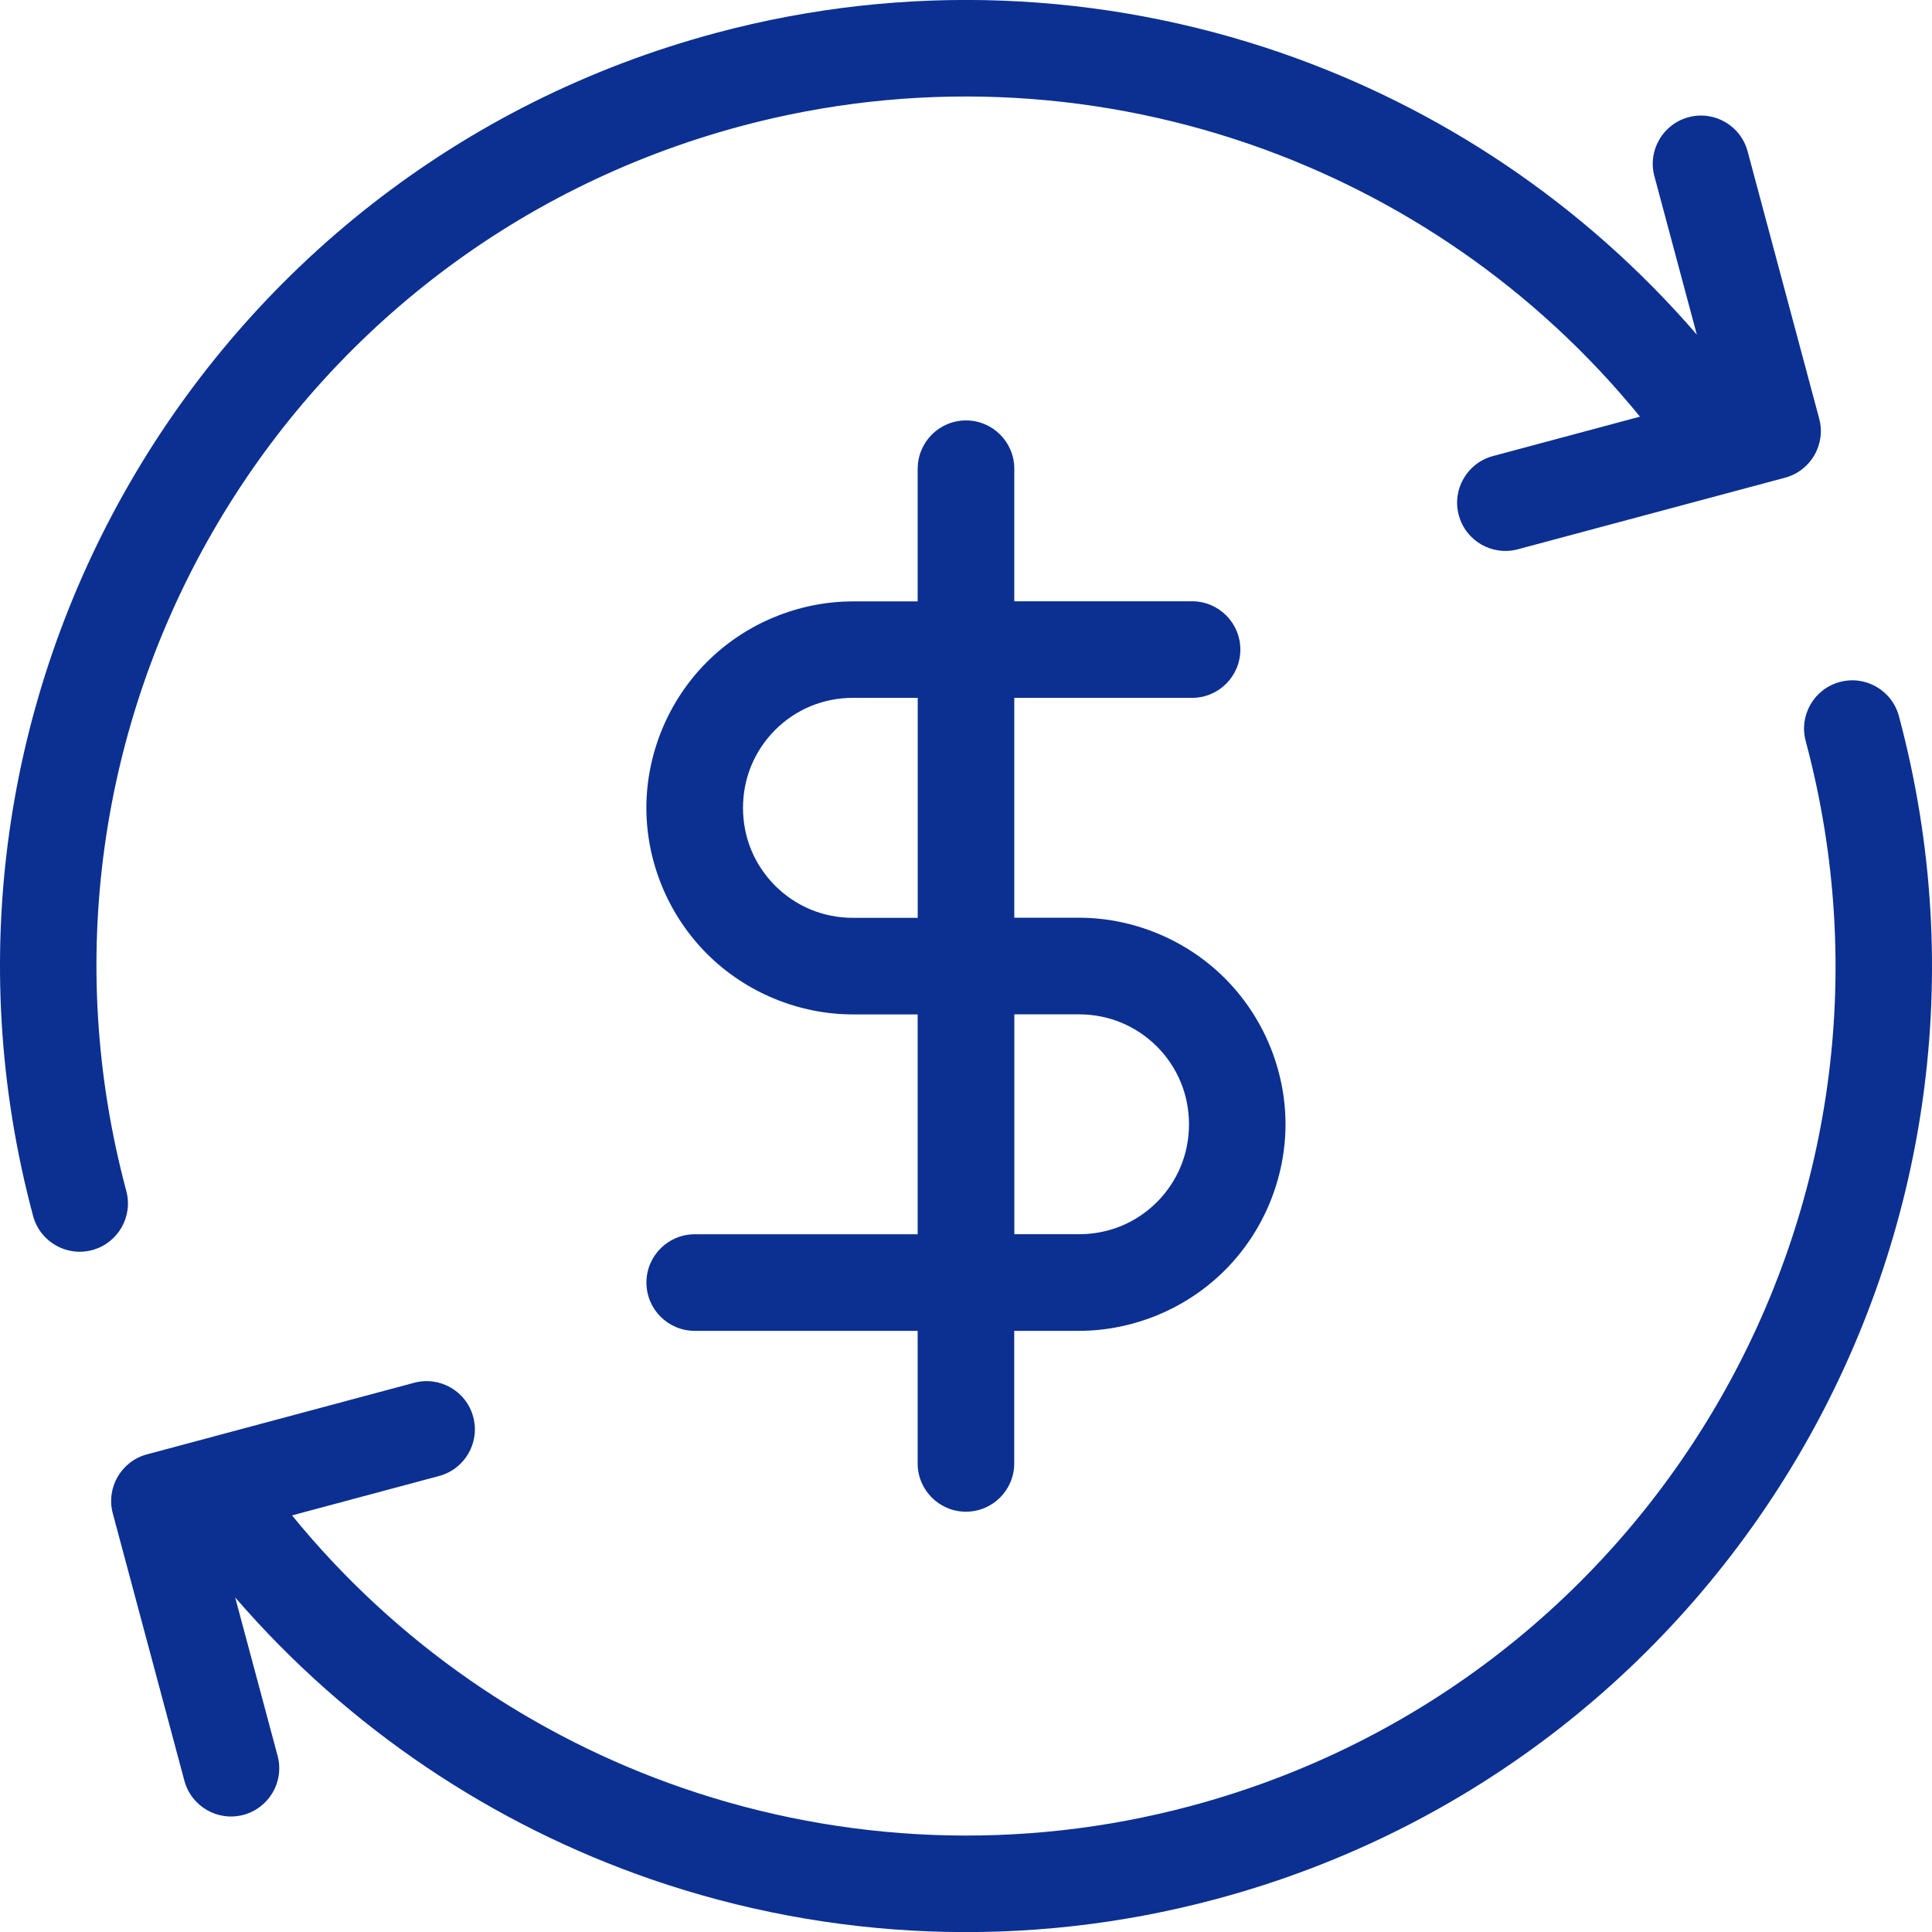 <?xml version="1.0" encoding="UTF-8"?> <svg xmlns="http://www.w3.org/2000/svg" xmlns:xlink="http://www.w3.org/1999/xlink" xml:space="preserve" width="100%" height="100%" version="1.1" shape-rendering="geometricPrecision" text-rendering="geometricPrecision" image-rendering="optimizeQuality" fill-rule="evenodd" clip-rule="evenodd" viewBox="0 0 333.3 333.31"> <g id="Layer_x0020_1"> <path fill="#0B3091" fill-rule="nonzero" d="M285.41 30.41c-1.19,-4.44 1.45,-9 5.89,-10.19 4.44,-1.19 9,1.45 10.19,5.89l12.35 46.11c1.19,4.44 -1.45,9 -5.89,10.19l-46.1 12.35c-4.44,1.19 -9,-1.45 -10.19,-5.89 -1.19,-4.44 1.45,-9 5.89,-10.19l25.37 -6.8c-17.96,-22.04 -41.43,-38.07 -67.36,-47.02 -27.7,-9.55 -58.19,-11.02 -87.73,-3.1 -40.02,10.72 -71.9,36.64 -91.07,69.86 -19.19,33.24 -25.69,73.82 -14.97,113.85 1.19,4.44 -1.45,9 -5.89,10.19 -4.44,1.19 -9,-1.45 -10.19,-5.89 -11.9,-44.42 -4.66,-89.48 16.66,-126.42 21.33,-36.95 56.74,-65.77 101.16,-77.67 32.83,-8.8 66.7,-7.18 97.43,3.42 27.32,9.43 52.22,25.98 71.77,48.63l-7.32 -27.33zm-127.09 50.45c0,-4.6 3.73,-8.33 8.33,-8.33 4.6,0 8.33,3.73 8.33,8.33l0 22.87 30.67 0c4.6,0 8.33,3.73 8.33,8.33 0,4.6 -3.73,8.33 -8.33,8.33l-30.67 0 0 37.93 11.16 0c4.67,0 9.3,0.95 13.6,2.73 4.29,1.78 8.24,4.39 11.56,7.71l0.03 0.03c3.32,3.33 5.93,7.27 7.71,11.56 1.78,4.31 2.73,8.93 2.73,13.6 0,4.67 -0.95,9.29 -2.73,13.6 -1.78,4.3 -4.39,8.24 -7.71,11.57l-0.03 0.03c-3.33,3.32 -7.27,5.93 -11.57,7.71 -4.31,1.78 -8.93,2.73 -13.6,2.73l-11.16 0 0 22.87c0,4.6 -3.73,8.33 -8.33,8.33 -4.6,0 -8.33,-3.73 -8.33,-8.33l0 -22.87 -38.46 0c-4.6,0 -8.33,-3.73 -8.33,-8.33 0,-4.6 3.73,-8.33 8.33,-8.33l38.46 0 0 -37.93 -11.17 0c-4.67,0 -9.3,-0.95 -13.6,-2.73 -4.29,-1.78 -8.24,-4.39 -11.56,-7.71l-0.03 -0.03c-3.32,-3.33 -5.93,-7.27 -7.71,-11.56 -1.78,-4.31 -2.73,-8.93 -2.73,-13.6 0,-4.67 0.95,-9.29 2.73,-13.6 1.78,-4.29 4.39,-8.24 7.71,-11.56l0.03 -0.03c3.33,-3.32 7.27,-5.93 11.56,-7.7 4.31,-1.78 8.93,-2.73 13.6,-2.73l11.17 0 0 -22.87zm16.67 94.13l0 37.93 11.16 0c2.57,0 5.04,-0.5 7.28,-1.42 2.26,-0.93 4.36,-2.33 6.15,-4.11 1.78,-1.79 3.18,-3.89 4.11,-6.15 0.93,-2.24 1.43,-4.72 1.43,-7.28 0,-2.56 -0.5,-5.04 -1.43,-7.28 -0.93,-2.26 -2.33,-4.36 -4.11,-6.15 -1.79,-1.78 -3.89,-3.18 -6.15,-4.11 -2.24,-0.93 -4.72,-1.43 -7.29,-1.43l-11.16 0zm-16.67 -16.67l0 -37.93 -11.17 0c-2.56,0 -5.04,0.5 -7.28,1.43 -2.26,0.93 -4.36,2.32 -6.15,4.11 -1.78,1.79 -3.18,3.89 -4.11,6.15 -0.93,2.25 -1.43,4.72 -1.43,7.29 0,2.56 0.5,5.04 1.43,7.29 0.93,2.25 2.33,4.35 4.11,6.14 1.79,1.78 3.89,3.18 6.14,4.11 2.24,0.93 4.73,1.43 7.29,1.43l11.17 0zm-110.43 144.58c1.19,4.44 -1.45,9 -5.89,10.19 -4.44,1.19 -9,-1.45 -10.19,-5.89l-12.35 -46.11c-1.19,-4.44 1.45,-9 5.89,-10.19l46.1 -12.35c4.44,-1.19 9,1.45 10.19,5.89 1.19,4.44 -1.45,9 -5.89,10.19l-25.37 6.8c17.96,22.04 41.43,38.07 67.36,47.02 27.7,9.55 58.19,11.02 87.73,3.1 40.02,-10.72 71.9,-36.64 91.07,-69.86 19.19,-33.24 25.69,-73.82 14.97,-113.85 -1.19,-4.44 1.45,-9 5.89,-10.19 4.44,-1.19 9,1.45 10.19,5.89 11.9,44.42 4.66,89.48 -16.66,126.42 -21.33,36.95 -56.74,65.77 -101.16,77.67 -32.83,8.8 -66.7,7.18 -97.43,-3.42 -27.32,-9.43 -52.22,-25.98 -71.77,-48.63l7.32 27.33z"></path> </g> </svg> 